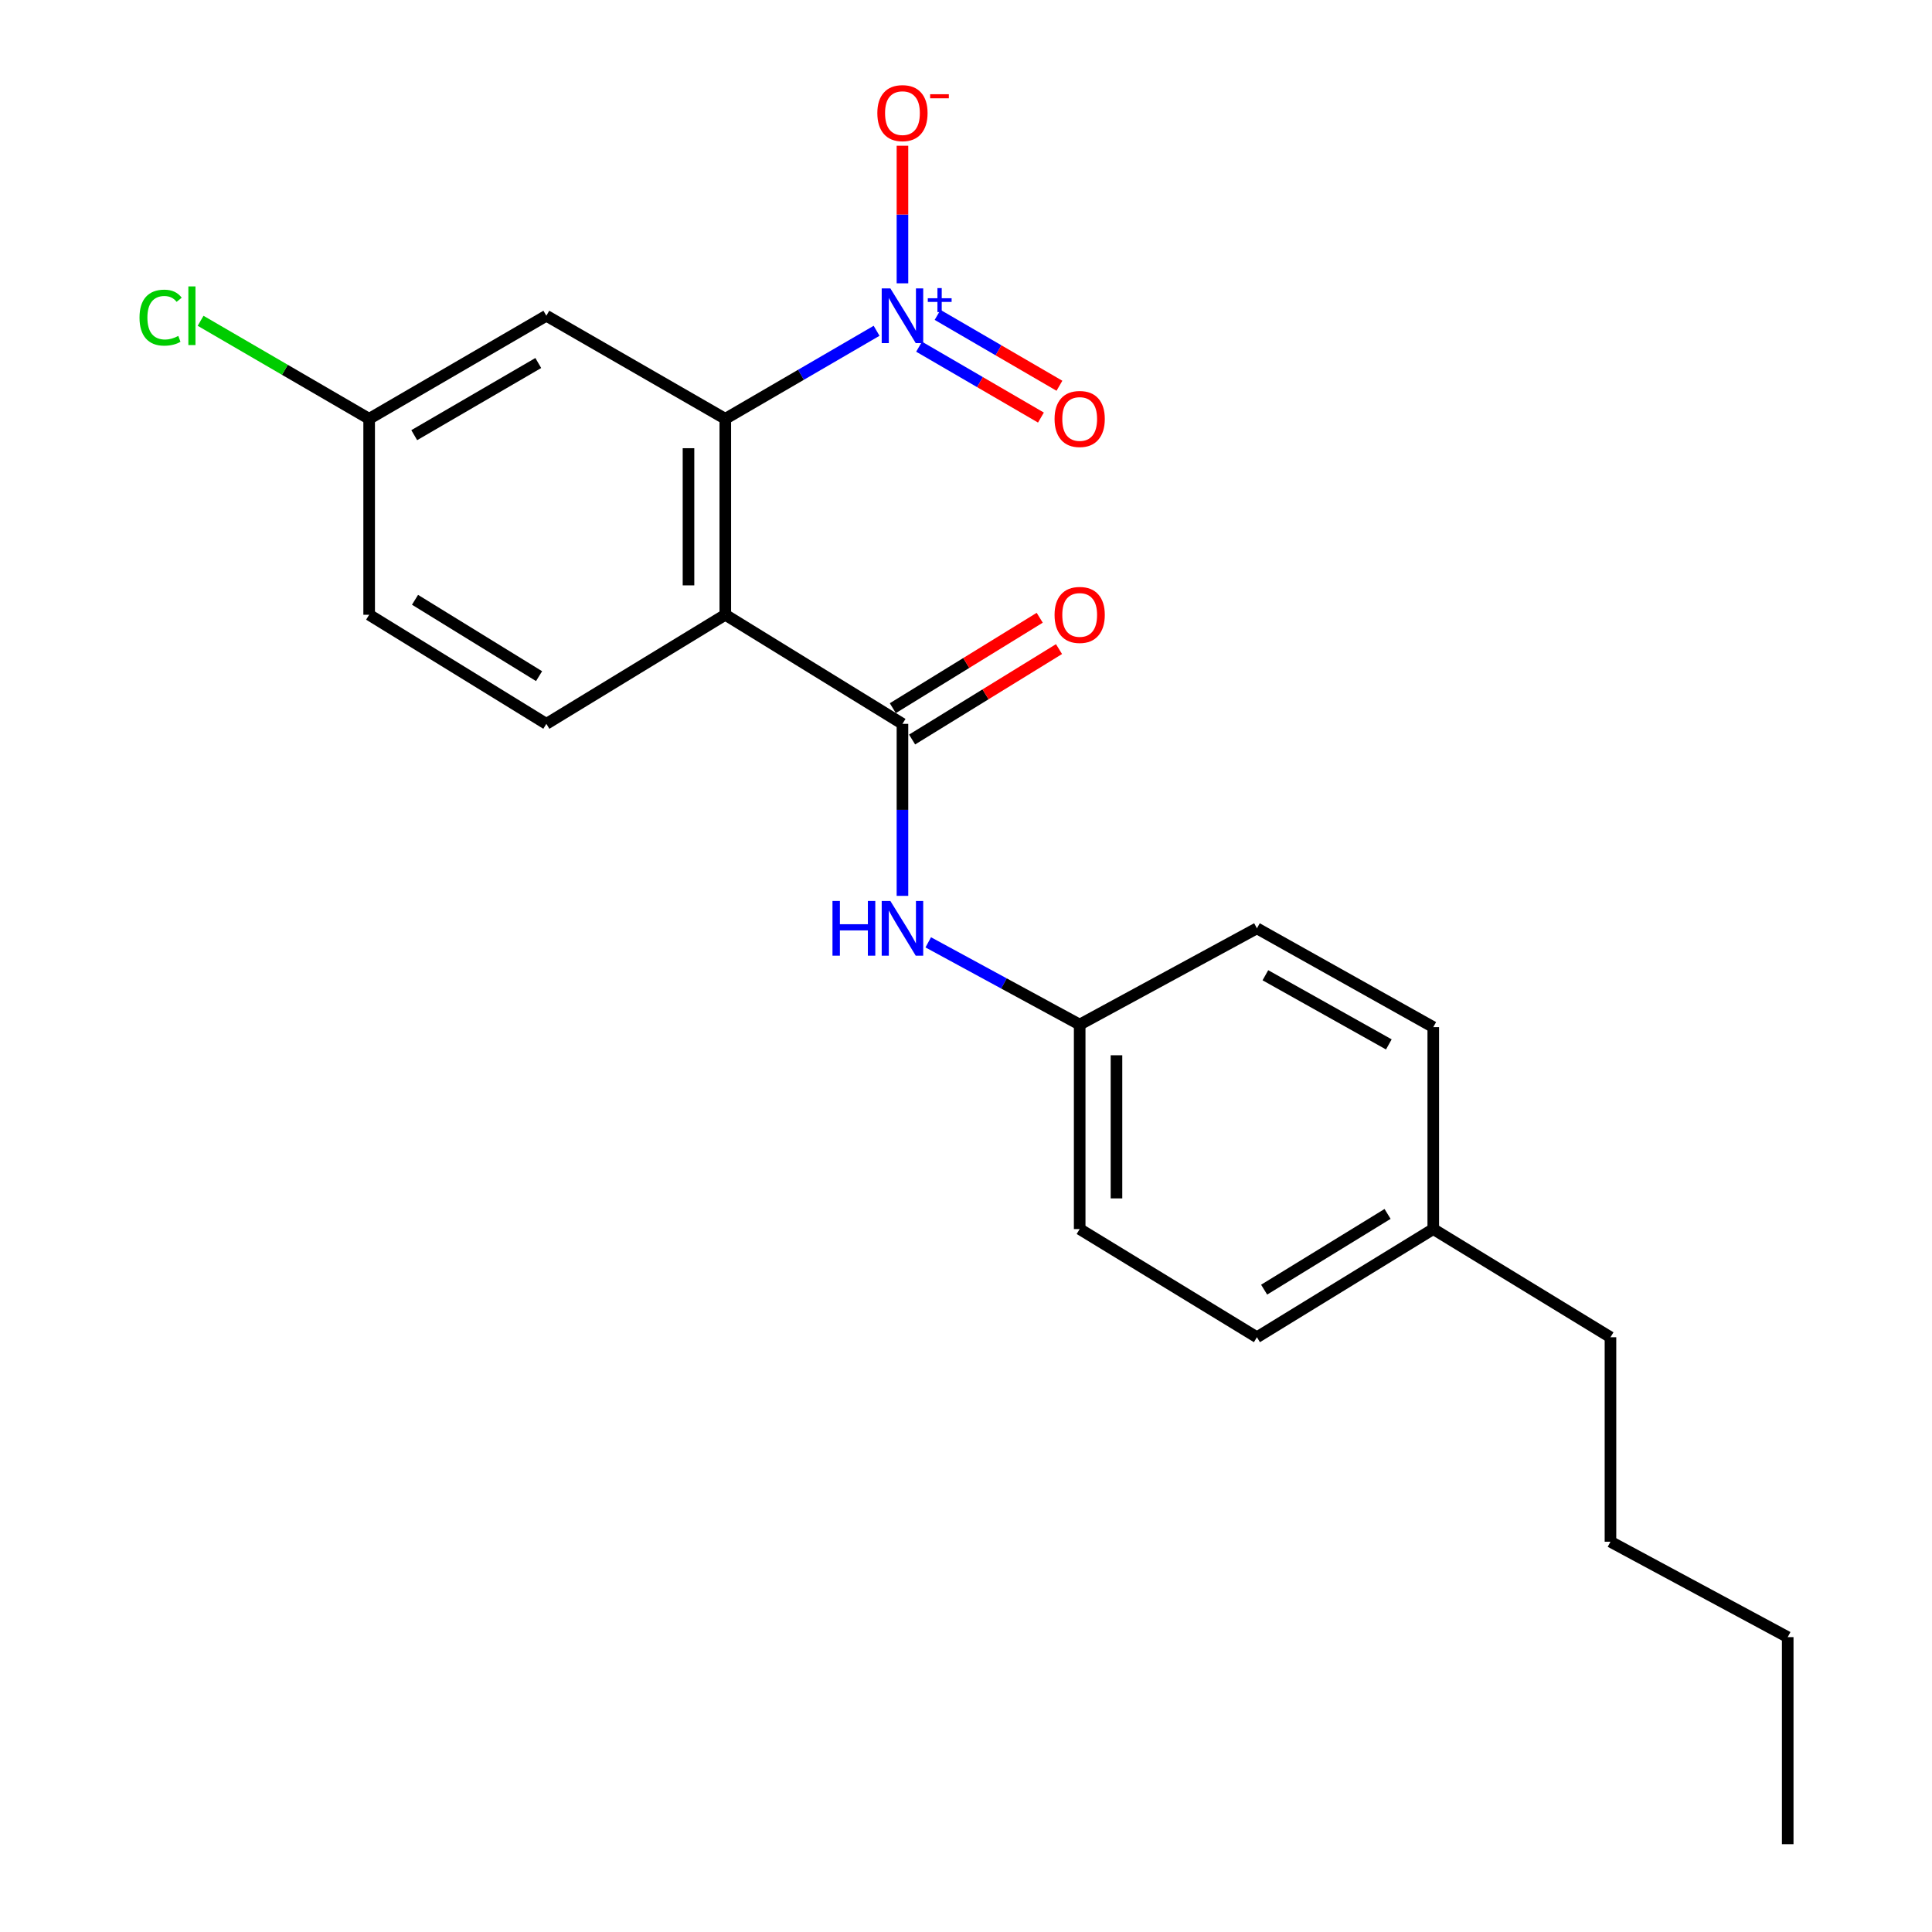 <?xml version='1.0' encoding='iso-8859-1'?>
<svg version='1.1' baseProfile='full'
              xmlns='http://www.w3.org/2000/svg'
                      xmlns:rdkit='http://www.rdkit.org/xml'
                      xmlns:xlink='http://www.w3.org/1999/xlink'
                  xml:space='preserve'
width='1000px' height='1000px' viewBox='0 0 1000 1000'>
<!-- END OF HEADER -->
<rect style='opacity:1.0;fill:#FFFFFF;stroke:none' width='1000' height='1000' x='0' y='0'> </rect>
<path class='bond-1' d='M 375.412,318.201 L 375.412,216.778' style='fill:none;fill-rule:evenodd;stroke:#000000;stroke-width:6px;stroke-linecap:butt;stroke-linejoin:miter;stroke-opacity:1' />
<path class='bond-1' d='M 356.366,302.988 L 356.366,231.992' style='fill:none;fill-rule:evenodd;stroke:#000000;stroke-width:6px;stroke-linecap:butt;stroke-linejoin:miter;stroke-opacity:1' />
<path class='bond-2' d='M 375.412,318.201 L 467.11,374.664' style='fill:none;fill-rule:evenodd;stroke:#000000;stroke-width:6px;stroke-linecap:butt;stroke-linejoin:miter;stroke-opacity:1' />
<path class='bond-5' d='M 375.412,318.201 L 282.793,374.664' style='fill:none;fill-rule:evenodd;stroke:#000000;stroke-width:6px;stroke-linecap:butt;stroke-linejoin:miter;stroke-opacity:1' />
<path class='bond-0' d='M 453.718,171.219 L 414.565,193.999' style='fill:none;fill-rule:evenodd;stroke:#0000FF;stroke-width:6px;stroke-linecap:butt;stroke-linejoin:miter;stroke-opacity:1' />
<path class='bond-0' d='M 414.565,193.999 L 375.412,216.778' style='fill:none;fill-rule:evenodd;stroke:#000000;stroke-width:6px;stroke-linecap:butt;stroke-linejoin:miter;stroke-opacity:1' />
<path class='bond-6' d='M 467.11,146.643 L 467.11,111.039' style='fill:none;fill-rule:evenodd;stroke:#0000FF;stroke-width:6px;stroke-linecap:butt;stroke-linejoin:miter;stroke-opacity:1' />
<path class='bond-6' d='M 467.11,111.039 L 467.11,75.434' style='fill:none;fill-rule:evenodd;stroke:#FF0000;stroke-width:6px;stroke-linecap:butt;stroke-linejoin:miter;stroke-opacity:1' />
<path class='bond-7' d='M 475.715,179.449 L 507.251,197.79' style='fill:none;fill-rule:evenodd;stroke:#0000FF;stroke-width:6px;stroke-linecap:butt;stroke-linejoin:miter;stroke-opacity:1' />
<path class='bond-7' d='M 507.251,197.79 L 538.787,216.132' style='fill:none;fill-rule:evenodd;stroke:#FF0000;stroke-width:6px;stroke-linecap:butt;stroke-linejoin:miter;stroke-opacity:1' />
<path class='bond-7' d='M 485.291,162.984 L 516.827,181.326' style='fill:none;fill-rule:evenodd;stroke:#0000FF;stroke-width:6px;stroke-linecap:butt;stroke-linejoin:miter;stroke-opacity:1' />
<path class='bond-7' d='M 516.827,181.326 L 548.363,199.668' style='fill:none;fill-rule:evenodd;stroke:#FF0000;stroke-width:6px;stroke-linecap:butt;stroke-linejoin:miter;stroke-opacity:1' />
<path class='bond-4' d='M 375.412,216.778 L 282.793,163.427' style='fill:none;fill-rule:evenodd;stroke:#000000;stroke-width:6px;stroke-linecap:butt;stroke-linejoin:miter;stroke-opacity:1' />
<path class='bond-3' d='M 467.11,374.664 L 467.11,419.178' style='fill:none;fill-rule:evenodd;stroke:#000000;stroke-width:6px;stroke-linecap:butt;stroke-linejoin:miter;stroke-opacity:1' />
<path class='bond-3' d='M 467.11,419.178 L 467.11,463.693' style='fill:none;fill-rule:evenodd;stroke:#0000FF;stroke-width:6px;stroke-linecap:butt;stroke-linejoin:miter;stroke-opacity:1' />
<path class='bond-8' d='M 472.102,382.774 L 510.121,359.372' style='fill:none;fill-rule:evenodd;stroke:#000000;stroke-width:6px;stroke-linecap:butt;stroke-linejoin:miter;stroke-opacity:1' />
<path class='bond-8' d='M 510.121,359.372 L 548.14,335.971' style='fill:none;fill-rule:evenodd;stroke:#FF0000;stroke-width:6px;stroke-linecap:butt;stroke-linejoin:miter;stroke-opacity:1' />
<path class='bond-8' d='M 462.119,366.553 L 500.137,343.152' style='fill:none;fill-rule:evenodd;stroke:#000000;stroke-width:6px;stroke-linecap:butt;stroke-linejoin:miter;stroke-opacity:1' />
<path class='bond-8' d='M 500.137,343.152 L 538.156,319.75' style='fill:none;fill-rule:evenodd;stroke:#FF0000;stroke-width:6px;stroke-linecap:butt;stroke-linejoin:miter;stroke-opacity:1' />
<path class='bond-10' d='M 480.46,487.75 L 519.65,509.038' style='fill:none;fill-rule:evenodd;stroke:#0000FF;stroke-width:6px;stroke-linecap:butt;stroke-linejoin:miter;stroke-opacity:1' />
<path class='bond-10' d='M 519.65,509.038 L 558.841,530.327' style='fill:none;fill-rule:evenodd;stroke:#000000;stroke-width:6px;stroke-linecap:butt;stroke-linejoin:miter;stroke-opacity:1' />
<path class='bond-22' d='M 282.793,163.427 L 191.073,216.778' style='fill:none;fill-rule:evenodd;stroke:#000000;stroke-width:6px;stroke-linecap:butt;stroke-linejoin:miter;stroke-opacity:1' />
<path class='bond-22' d='M 278.612,187.894 L 214.408,225.24' style='fill:none;fill-rule:evenodd;stroke:#000000;stroke-width:6px;stroke-linecap:butt;stroke-linejoin:miter;stroke-opacity:1' />
<path class='bond-11' d='M 282.793,374.664 L 191.073,318.201' style='fill:none;fill-rule:evenodd;stroke:#000000;stroke-width:6px;stroke-linecap:butt;stroke-linejoin:miter;stroke-opacity:1' />
<path class='bond-11' d='M 279.02,349.975 L 214.816,310.451' style='fill:none;fill-rule:evenodd;stroke:#000000;stroke-width:6px;stroke-linecap:butt;stroke-linejoin:miter;stroke-opacity:1' />
<path class='bond-9' d='M 191.073,216.778 L 191.073,318.201' style='fill:none;fill-rule:evenodd;stroke:#000000;stroke-width:6px;stroke-linecap:butt;stroke-linejoin:miter;stroke-opacity:1' />
<path class='bond-12' d='M 191.073,216.778 L 147.45,191.409' style='fill:none;fill-rule:evenodd;stroke:#000000;stroke-width:6px;stroke-linecap:butt;stroke-linejoin:miter;stroke-opacity:1' />
<path class='bond-12' d='M 147.45,191.409 L 103.826,166.04' style='fill:none;fill-rule:evenodd;stroke:#00CC00;stroke-width:6px;stroke-linecap:butt;stroke-linejoin:miter;stroke-opacity:1' />
<path class='bond-14' d='M 558.841,530.327 L 650.581,480.499' style='fill:none;fill-rule:evenodd;stroke:#000000;stroke-width:6px;stroke-linecap:butt;stroke-linejoin:miter;stroke-opacity:1' />
<path class='bond-15' d='M 558.841,530.327 L 558.841,636.162' style='fill:none;fill-rule:evenodd;stroke:#000000;stroke-width:6px;stroke-linecap:butt;stroke-linejoin:miter;stroke-opacity:1' />
<path class='bond-15' d='M 577.887,546.202 L 577.887,620.286' style='fill:none;fill-rule:evenodd;stroke:#000000;stroke-width:6px;stroke-linecap:butt;stroke-linejoin:miter;stroke-opacity:1' />
<path class='bond-13' d='M 741.857,636.162 L 650.581,692.158' style='fill:none;fill-rule:evenodd;stroke:#000000;stroke-width:6px;stroke-linecap:butt;stroke-linejoin:miter;stroke-opacity:1' />
<path class='bond-13' d='M 718.205,628.326 L 654.313,667.524' style='fill:none;fill-rule:evenodd;stroke:#000000;stroke-width:6px;stroke-linecap:butt;stroke-linejoin:miter;stroke-opacity:1' />
<path class='bond-18' d='M 741.857,636.162 L 833.576,692.158' style='fill:none;fill-rule:evenodd;stroke:#000000;stroke-width:6px;stroke-linecap:butt;stroke-linejoin:miter;stroke-opacity:1' />
<path class='bond-23' d='M 741.857,636.162 L 741.857,531.639' style='fill:none;fill-rule:evenodd;stroke:#000000;stroke-width:6px;stroke-linecap:butt;stroke-linejoin:miter;stroke-opacity:1' />
<path class='bond-17' d='M 650.581,480.499 L 741.857,531.639' style='fill:none;fill-rule:evenodd;stroke:#000000;stroke-width:6px;stroke-linecap:butt;stroke-linejoin:miter;stroke-opacity:1' />
<path class='bond-17' d='M 654.963,504.786 L 718.855,540.584' style='fill:none;fill-rule:evenodd;stroke:#000000;stroke-width:6px;stroke-linecap:butt;stroke-linejoin:miter;stroke-opacity:1' />
<path class='bond-16' d='M 558.841,636.162 L 650.581,692.158' style='fill:none;fill-rule:evenodd;stroke:#000000;stroke-width:6px;stroke-linecap:butt;stroke-linejoin:miter;stroke-opacity:1' />
<path class='bond-19' d='M 833.576,692.158 L 833.576,797.994' style='fill:none;fill-rule:evenodd;stroke:#000000;stroke-width:6px;stroke-linecap:butt;stroke-linejoin:miter;stroke-opacity:1' />
<path class='bond-20' d='M 833.576,797.994 L 925.317,847.377' style='fill:none;fill-rule:evenodd;stroke:#000000;stroke-width:6px;stroke-linecap:butt;stroke-linejoin:miter;stroke-opacity:1' />
<path class='bond-21' d='M 925.317,847.377 L 925.317,954.545' style='fill:none;fill-rule:evenodd;stroke:#000000;stroke-width:6px;stroke-linecap:butt;stroke-linejoin:miter;stroke-opacity:1' />
<path  class='atom-1' d='M 460.85 149.267
L 470.13 164.267
Q 471.05 165.747, 472.53 168.427
Q 474.01 171.107, 474.09 171.267
L 474.09 149.267
L 477.85 149.267
L 477.85 177.587
L 473.97 177.587
L 464.01 161.187
Q 462.85 159.267, 461.61 157.067
Q 460.41 154.867, 460.05 154.187
L 460.05 177.587
L 456.37 177.587
L 456.37 149.267
L 460.85 149.267
' fill='#0000FF'/>
<path  class='atom-1' d='M 480.226 154.372
L 485.216 154.372
L 485.216 149.118
L 487.434 149.118
L 487.434 154.372
L 492.555 154.372
L 492.555 156.273
L 487.434 156.273
L 487.434 161.553
L 485.216 161.553
L 485.216 156.273
L 480.226 156.273
L 480.226 154.372
' fill='#0000FF'/>
<path  class='atom-4' d='M 430.89 466.339
L 434.73 466.339
L 434.73 478.379
L 449.21 478.379
L 449.21 466.339
L 453.05 466.339
L 453.05 494.659
L 449.21 494.659
L 449.21 481.579
L 434.73 481.579
L 434.73 494.659
L 430.89 494.659
L 430.89 466.339
' fill='#0000FF'/>
<path  class='atom-4' d='M 460.85 466.339
L 470.13 481.339
Q 471.05 482.819, 472.53 485.499
Q 474.01 488.179, 474.09 488.339
L 474.09 466.339
L 477.85 466.339
L 477.85 494.659
L 473.97 494.659
L 464.01 478.259
Q 462.85 476.339, 461.61 474.139
Q 460.41 471.939, 460.05 471.259
L 460.05 494.659
L 456.37 494.659
L 456.37 466.339
L 460.85 466.339
' fill='#0000FF'/>
<path  class='atom-7' d='M 454.11 58.55
Q 454.11 51.75, 457.47 47.95
Q 460.83 44.15, 467.11 44.15
Q 473.39 44.15, 476.75 47.95
Q 480.11 51.75, 480.11 58.55
Q 480.11 65.43, 476.71 69.35
Q 473.31 73.23, 467.11 73.23
Q 460.87 73.23, 457.47 69.35
Q 454.11 65.47, 454.11 58.55
M 467.11 70.03
Q 471.43 70.03, 473.75 67.15
Q 476.11 64.23, 476.11 58.55
Q 476.11 52.99, 473.75 50.19
Q 471.43 47.35, 467.11 47.35
Q 462.79 47.35, 460.43 50.15
Q 458.11 52.95, 458.11 58.55
Q 458.11 64.27, 460.43 67.15
Q 462.79 70.03, 467.11 70.03
' fill='#FF0000'/>
<path  class='atom-7' d='M 481.43 48.773
L 491.119 48.773
L 491.119 50.885
L 481.43 50.885
L 481.43 48.773
' fill='#FF0000'/>
<path  class='atom-8' d='M 545.841 216.858
Q 545.841 210.058, 549.201 206.258
Q 552.561 202.458, 558.841 202.458
Q 565.121 202.458, 568.481 206.258
Q 571.841 210.058, 571.841 216.858
Q 571.841 223.738, 568.441 227.658
Q 565.041 231.538, 558.841 231.538
Q 552.601 231.538, 549.201 227.658
Q 545.841 223.778, 545.841 216.858
M 558.841 228.338
Q 563.161 228.338, 565.481 225.458
Q 567.841 222.538, 567.841 216.858
Q 567.841 211.298, 565.481 208.498
Q 563.161 205.658, 558.841 205.658
Q 554.521 205.658, 552.161 208.458
Q 549.841 211.258, 549.841 216.858
Q 549.841 222.578, 552.161 225.458
Q 554.521 228.338, 558.841 228.338
' fill='#FF0000'/>
<path  class='atom-9' d='M 545.841 318.281
Q 545.841 311.481, 549.201 307.681
Q 552.561 303.881, 558.841 303.881
Q 565.121 303.881, 568.481 307.681
Q 571.841 311.481, 571.841 318.281
Q 571.841 325.161, 568.441 329.081
Q 565.041 332.961, 558.841 332.961
Q 552.601 332.961, 549.201 329.081
Q 545.841 325.201, 545.841 318.281
M 558.841 329.761
Q 563.161 329.761, 565.481 326.881
Q 567.841 323.961, 567.841 318.281
Q 567.841 312.721, 565.481 309.921
Q 563.161 307.081, 558.841 307.081
Q 554.521 307.081, 552.161 309.881
Q 549.841 312.681, 549.841 318.281
Q 549.841 324.001, 552.161 326.881
Q 554.521 329.761, 558.841 329.761
' fill='#FF0000'/>
<path  class='atom-13' d='M 72.213 164.407
Q 72.213 157.367, 75.493 153.687
Q 78.813 149.967, 85.093 149.967
Q 90.933 149.967, 94.053 154.087
L 91.413 156.247
Q 89.133 153.247, 85.093 153.247
Q 80.813 153.247, 78.533 156.127
Q 76.293 158.967, 76.293 164.407
Q 76.293 170.007, 78.613 172.887
Q 80.973 175.767, 85.533 175.767
Q 88.653 175.767, 92.293 173.887
L 93.413 176.887
Q 91.933 177.847, 89.693 178.407
Q 87.453 178.967, 84.973 178.967
Q 78.813 178.967, 75.493 175.207
Q 72.213 171.447, 72.213 164.407
' fill='#00CC00'/>
<path  class='atom-13' d='M 97.493 148.247
L 101.173 148.247
L 101.173 178.607
L 97.493 178.607
L 97.493 148.247
' fill='#00CC00'/>
</svg>
